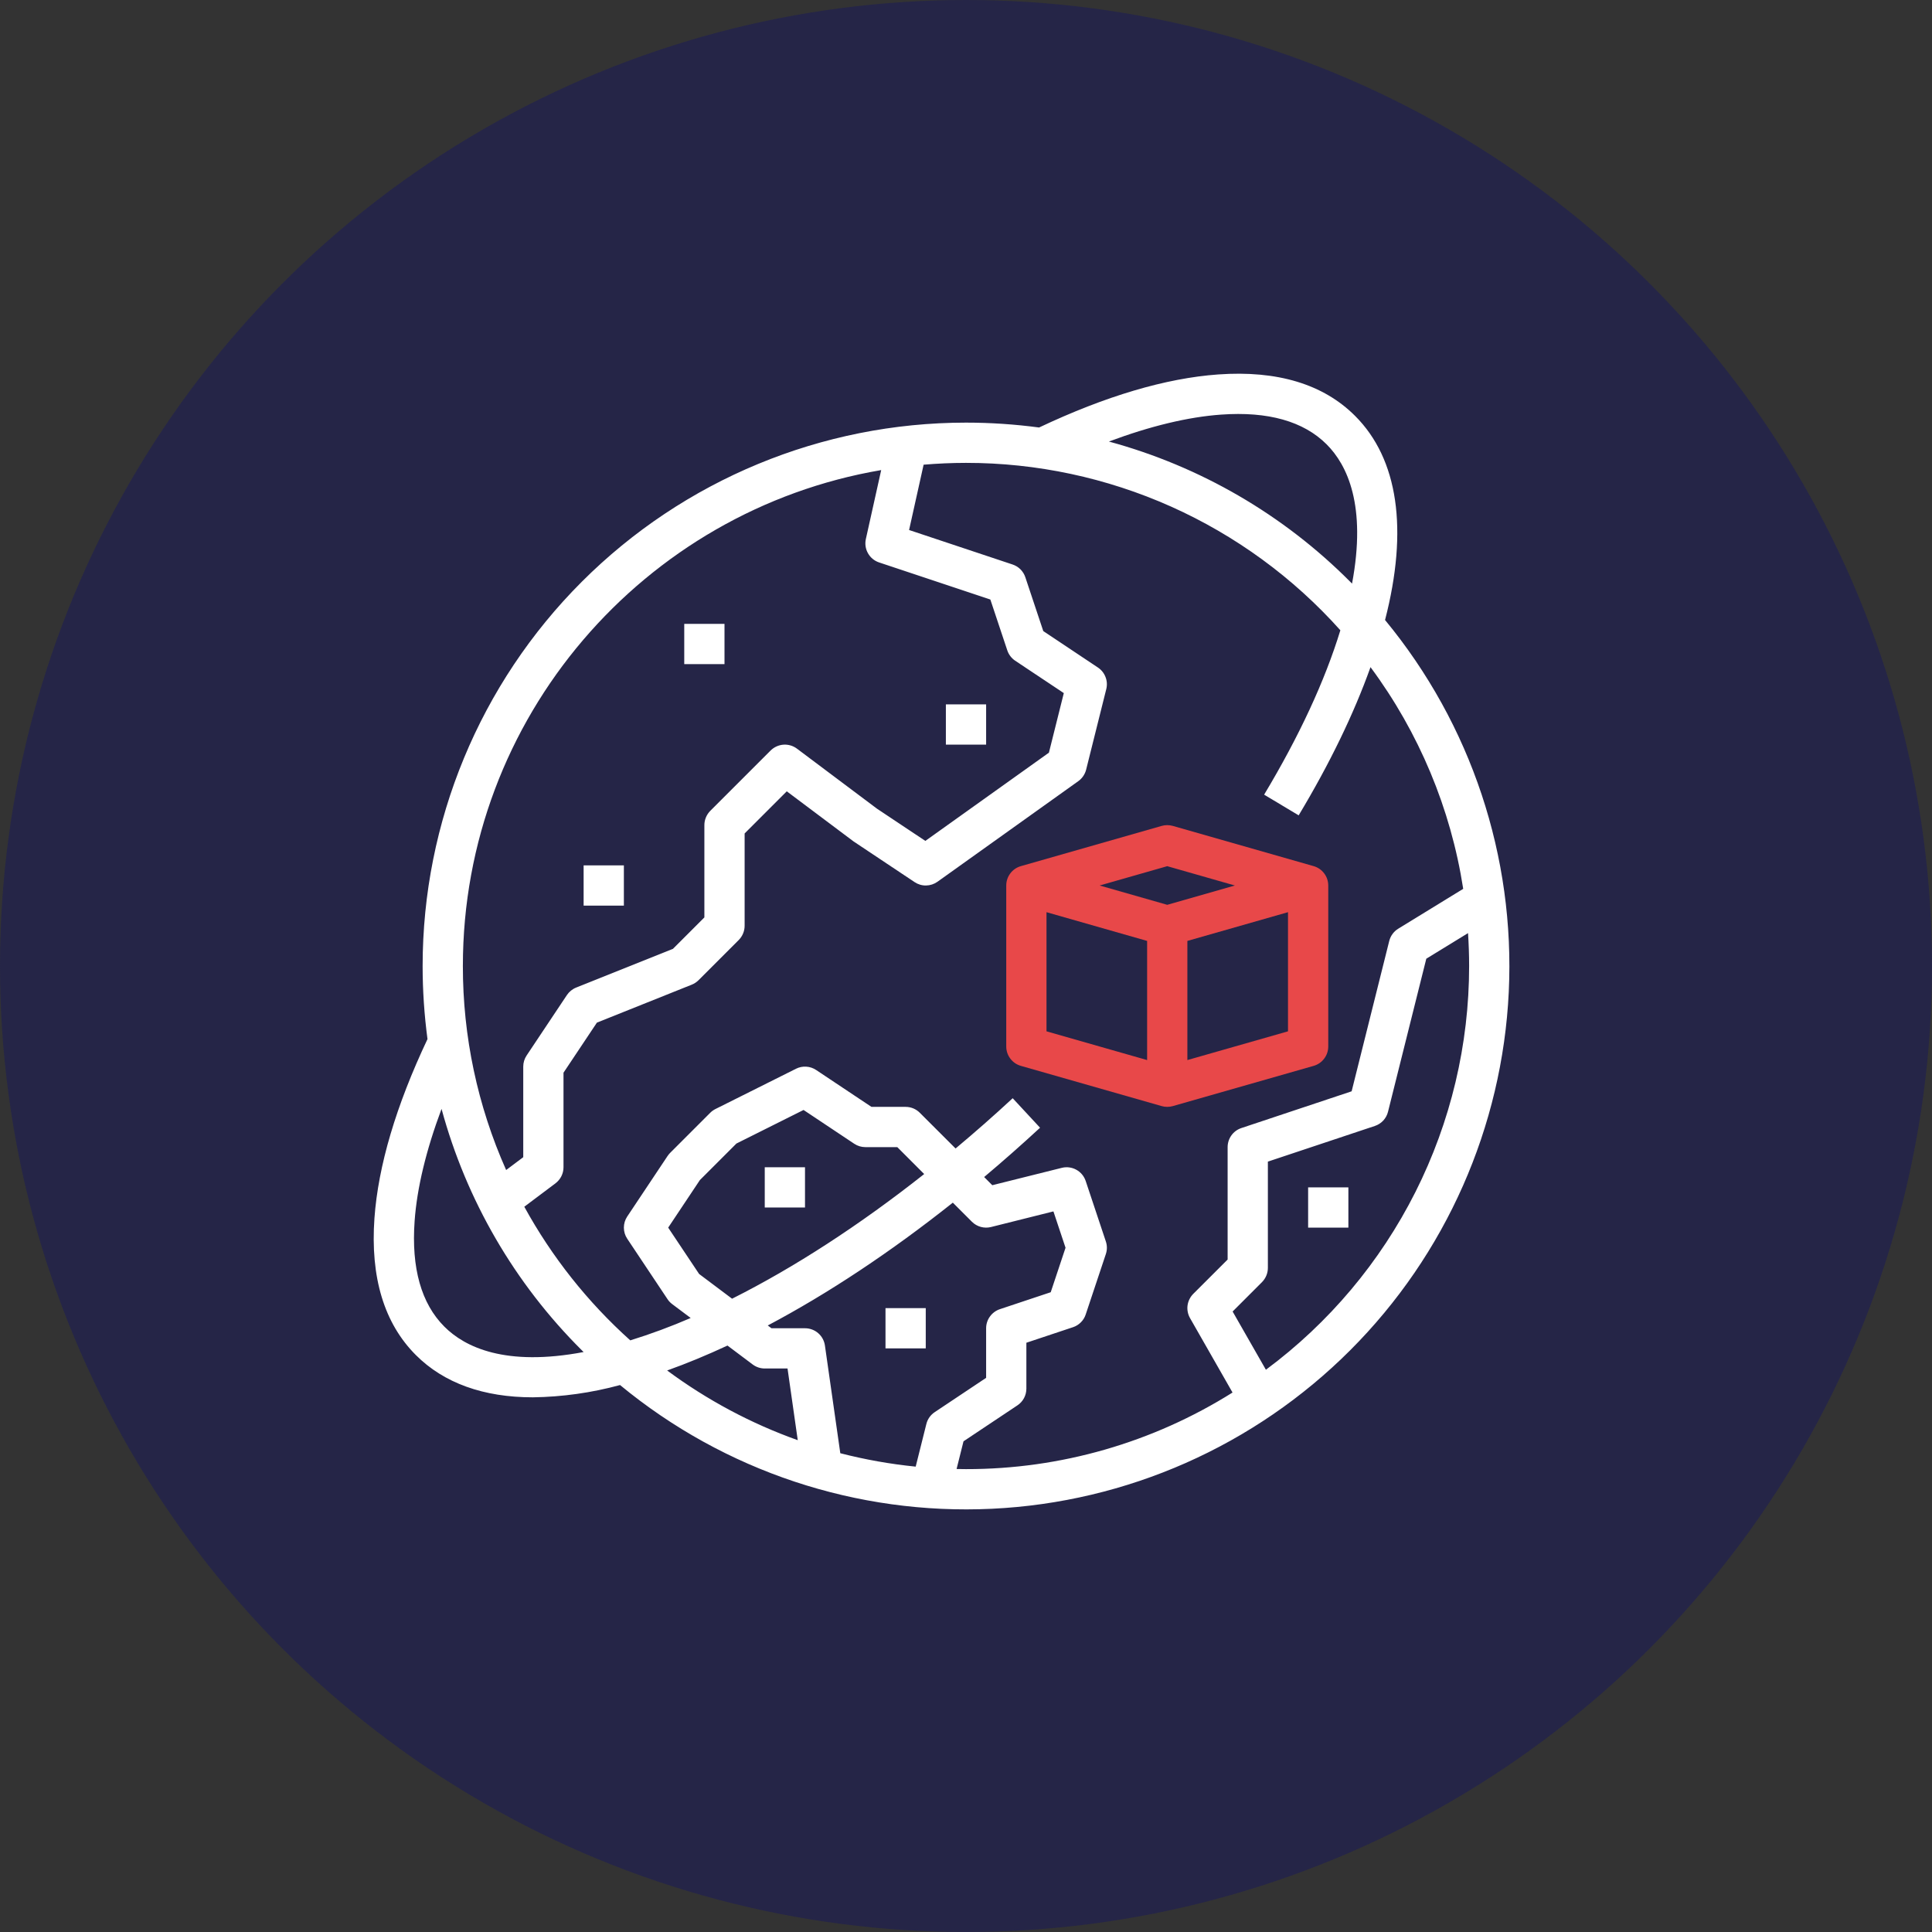 <svg width="48" height="48" viewBox="0 0 48 48" fill="none" xmlns="http://www.w3.org/2000/svg">
<rect x="0" y="0" width="48" height="48" fill="#333333" stroke="none"/>
<circle cx="24" cy="24" r="24" fill="#252547"/>
<path d="M34.411 15.405C34.993 13.154 34.738 11.403 33.667 10.333C32.879 9.544 31.735 9.198 30.265 9.303C28.965 9.396 27.468 9.84 25.816 10.621C25.214 10.541 24.607 10.5 24 10.5C20.42 10.5 16.986 11.922 14.454 14.454C11.922 16.986 10.5 20.42 10.5 24C10.5 24.607 10.541 25.214 10.621 25.816C9.84 27.468 9.396 28.965 9.303 30.265C9.198 31.735 9.544 32.879 10.333 33.667C11.03 34.364 12.015 34.716 13.239 34.716C13.971 34.706 14.699 34.603 15.405 34.411C17.995 36.549 21.288 37.645 24.643 37.485C27.997 37.325 31.172 35.921 33.546 33.546C35.921 31.172 37.325 27.997 37.485 24.643C37.645 21.288 36.55 17.995 34.412 15.405L34.411 15.405ZM30.337 10.301C31.503 10.217 32.386 10.466 32.96 11.04C33.472 11.552 33.956 12.559 33.591 14.5C33.576 14.485 33.561 14.469 33.546 14.454C31.887 12.787 29.82 11.586 27.55 10.97C28.571 10.588 29.517 10.359 30.337 10.301H30.337ZM21.893 11.679L21.512 13.392C21.485 13.512 21.504 13.639 21.565 13.746C21.626 13.854 21.724 13.935 21.842 13.974L24.605 14.895L25.026 16.158C25.061 16.263 25.13 16.354 25.223 16.416L26.43 17.22L26.06 18.7L22.99 20.892L21.789 20.092L19.8 18.6C19.704 18.528 19.585 18.493 19.465 18.501C19.345 18.51 19.232 18.561 19.146 18.646L17.646 20.146C17.6 20.193 17.563 20.248 17.538 20.309C17.513 20.369 17.5 20.434 17.5 20.5V22.793L16.719 23.574L14.314 24.536C14.22 24.574 14.14 24.639 14.084 24.723L13.084 26.223C13.029 26.305 13 26.401 13 26.5V28.75L12.575 29.069C11.864 27.474 11.498 25.746 11.5 24C11.5 17.826 16 12.683 21.893 11.679H21.893ZM11.04 32.96C10.466 32.386 10.217 31.504 10.301 30.337C10.359 29.517 10.588 28.571 10.97 27.55C11.586 29.82 12.787 31.887 14.454 33.546C14.469 33.561 14.485 33.576 14.5 33.591C12.559 33.957 11.552 33.473 11.04 32.96ZM17.369 31.651L16.601 30.5L17.388 29.319L18.296 28.411L19.964 27.577L21.223 28.416C21.305 28.471 21.401 28.5 21.5 28.5H22.293L22.961 29.169C21.351 30.441 19.727 31.494 18.188 32.266L17.369 31.651ZM23.673 29.88L24.147 30.354C24.208 30.415 24.284 30.459 24.367 30.482C24.45 30.505 24.538 30.506 24.622 30.485L26.172 30.097L26.473 31L26.105 32.105L24.842 32.526C24.743 32.559 24.656 32.623 24.595 32.708C24.533 32.793 24.5 32.895 24.5 33V34.232L23.223 35.084C23.119 35.153 23.045 35.258 23.015 35.379L22.75 36.438C22.118 36.375 21.492 36.263 20.877 36.105L20.495 33.429C20.478 33.31 20.419 33.201 20.328 33.122C20.237 33.043 20.12 33 20 33H19.167L19.075 32.931C20.573 32.138 22.132 31.104 23.672 29.88H23.673ZM18.7 33.9C18.787 33.965 18.892 34 19 34H19.566L19.82 35.781C18.659 35.367 17.566 34.783 16.575 34.049C17.063 33.875 17.562 33.668 18.074 33.43L18.7 33.9ZM23.766 36.497L23.938 35.809L25.277 34.916C25.346 34.87 25.402 34.809 25.441 34.736C25.48 34.663 25.5 34.582 25.5 34.5V33.36L26.658 32.974C26.732 32.95 26.799 32.908 26.854 32.853C26.908 32.799 26.95 32.732 26.974 32.658L27.474 31.158C27.509 31.055 27.509 30.945 27.474 30.842L26.974 29.342C26.934 29.222 26.851 29.122 26.741 29.062C26.63 29.001 26.501 28.984 26.379 29.015L24.653 29.446L24.451 29.243C24.917 28.851 25.38 28.443 25.84 28.018L25.16 27.285C24.692 27.719 24.218 28.135 23.741 28.534L22.853 27.647C22.76 27.553 22.633 27.5 22.5 27.5H21.651L20.277 26.584C20.204 26.535 20.119 26.506 20.031 26.501C19.943 26.495 19.855 26.513 19.776 26.553L17.776 27.553C17.728 27.577 17.684 27.608 17.646 27.646L16.646 28.646C16.623 28.67 16.602 28.695 16.584 28.723L15.584 30.223C15.529 30.305 15.5 30.401 15.5 30.5C15.5 30.599 15.529 30.695 15.584 30.777L16.584 32.277C16.615 32.325 16.655 32.366 16.7 32.4L17.16 32.745C16.67 32.957 16.169 33.143 15.659 33.301C14.6 32.351 13.71 31.228 13.026 29.981L13.8 29.4C13.862 29.353 13.912 29.293 13.947 29.224C13.982 29.154 14 29.078 14 29V26.651L14.83 25.407L17.186 24.464C17.249 24.439 17.306 24.401 17.354 24.354L18.354 23.354C18.4 23.307 18.437 23.252 18.462 23.191C18.487 23.131 18.5 23.066 18.5 23V20.707L19.547 19.66L21.2 20.9C21.207 20.905 21.215 20.911 21.223 20.916L22.723 21.916C22.807 21.972 22.907 22.002 23.008 22C23.11 21.998 23.208 21.966 23.291 21.907L26.791 19.407C26.887 19.338 26.956 19.236 26.985 19.121L27.485 17.121C27.51 17.021 27.504 16.916 27.466 16.82C27.429 16.723 27.363 16.641 27.277 16.584L25.92 15.679L25.474 14.341C25.45 14.268 25.408 14.201 25.354 14.146C25.299 14.091 25.232 14.05 25.158 14.025L22.586 13.168L22.947 11.545C23.294 11.516 23.645 11.5 24 11.5C25.756 11.499 27.492 11.87 29.095 12.586C30.697 13.303 32.131 14.35 33.301 15.659C32.916 16.916 32.28 18.288 31.407 19.743L32.265 20.257C33.039 18.968 33.636 17.734 34.05 16.575C35.253 18.197 36.044 20.088 36.353 22.083L34.738 23.074C34.627 23.142 34.547 23.252 34.515 23.379L33.581 27.113L30.842 28.026C30.742 28.059 30.656 28.122 30.594 28.208C30.533 28.293 30.5 28.395 30.5 28.5V31.293L29.646 32.146C29.569 32.224 29.519 32.325 29.504 32.434C29.49 32.542 29.512 32.653 29.566 32.748L30.622 34.597C28.638 35.843 26.343 36.503 24 36.5C23.922 36.5 23.844 36.498 23.766 36.497ZM31.451 34.031L30.624 32.584L31.354 31.854C31.4 31.807 31.437 31.752 31.462 31.691C31.487 31.631 31.5 31.566 31.5 31.5V28.86L34.158 27.974C34.238 27.948 34.31 27.901 34.367 27.84C34.424 27.778 34.465 27.703 34.485 27.621L35.436 23.819L36.473 23.183C36.49 23.453 36.5 23.726 36.5 24C36.5 25.95 36.043 27.873 35.166 29.615C34.289 31.357 33.017 32.869 31.451 34.031Z" fill="white"/>
<path d="M33 26V22C33 21.891 32.965 21.786 32.899 21.699C32.834 21.612 32.742 21.549 32.638 21.519L29.137 20.519C29.048 20.494 28.952 20.494 28.863 20.519L25.363 21.519C25.258 21.549 25.166 21.612 25.101 21.699C25.035 21.786 25 21.891 25 22V26C25 26.109 25.035 26.214 25.101 26.301C25.166 26.388 25.258 26.451 25.363 26.481L28.863 27.481C28.952 27.506 29.048 27.506 29.137 27.481L32.638 26.481C32.742 26.451 32.834 26.388 32.899 26.301C32.965 26.214 33 26.109 33 26ZM29 21.52L30.68 22L29 22.48L27.32 22L29 21.52ZM26 22.663L28.5 23.377V26.337L26 25.623V22.663ZM29.5 26.337V23.377L32 22.663V25.623L29.5 26.337Z" fill="#E84849"/>
<path d="M23.5 17.5H24.5V18.5H23.5V17.5Z" fill="white"/>
<path d="M17 15.5H18V16.5H17V15.5Z" fill="white"/>
<path d="M14.5 21.5H15.5V22.5H14.5V21.5Z" fill="white"/>
<path d="M19 29H20V30H19V29Z" fill="white"/>
<path d="M22 32.5H23V33.5H22V32.5Z" fill="white"/>
<path d="M32.5 29.5H33.5V30.5H32.5V29.5Z" fill="white"/>
</svg>
